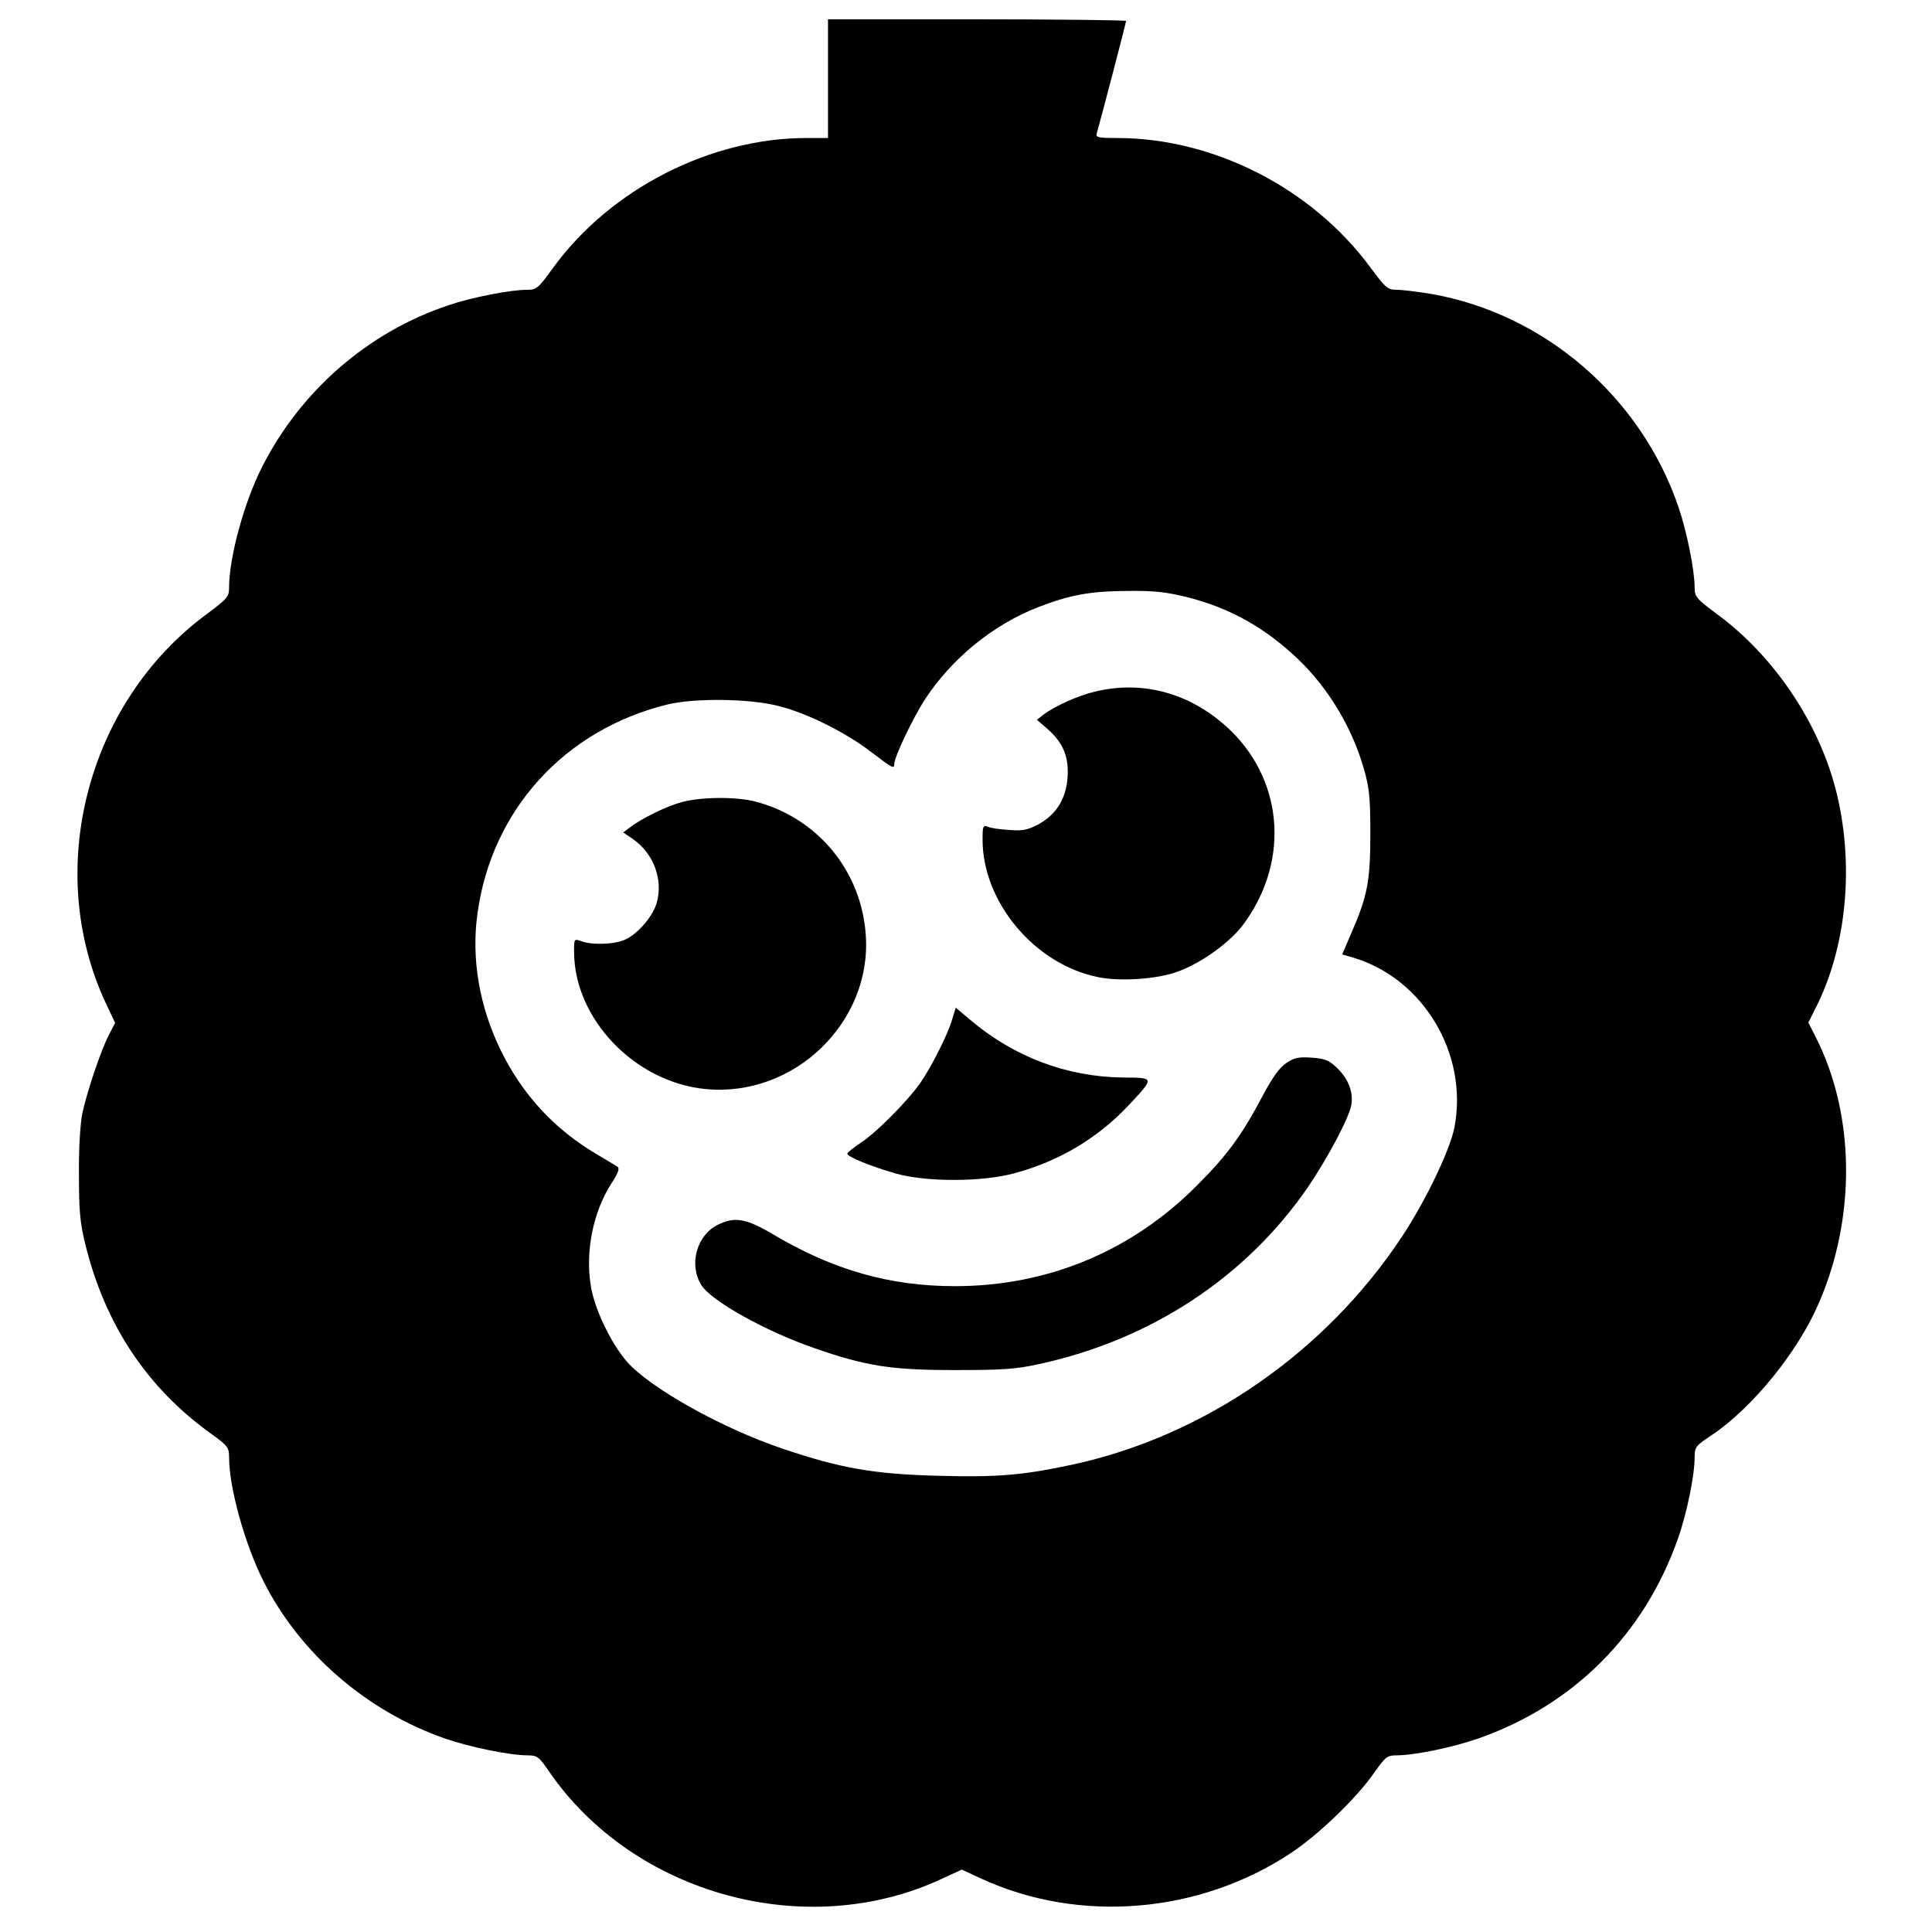 <?xml version="1.0" standalone="no"?>
<!DOCTYPE svg PUBLIC "-//W3C//DTD SVG 20010904//EN"
 "http://www.w3.org/TR/2001/REC-SVG-20010904/DTD/svg10.dtd">
<svg version="1.0" xmlns="http://www.w3.org/2000/svg"
 width="700pt" height="700pt" viewBox="0 0 700 700"
 preserveAspectRatio="xMidYMid meet">
<g transform="translate(0,700) scale(0.1,-0.1)"
fill="#000000" stroke="none">
<path d="M3000 6715 l0 -215 -77 0 c-349 0 -710 -184 -918 -469 -55 -76 -61
-81 -96 -81 -59 0 -199 -27 -284 -56 -292 -97 -538 -312 -677 -589 -64 -127
-118 -325 -118 -434 0 -33 -6 -40 -81 -96 -434 -320 -592 -928 -365 -1411 l33
-70 -23 -45 c-28 -53 -78 -202 -96 -284 -7 -36 -13 -125 -12 -220 0 -132 4
-176 23 -253 72 -293 225 -522 459 -689 57 -41 62 -48 62 -83 0 -110 57 -315
125 -450 132 -261 372 -469 657 -569 90 -31 235 -61 300 -61 34 0 41 -5 77
-58 307 -447 935 -619 1426 -388 l70 32 71 -33 c355 -163 789 -127 1121 93
100 66 238 199 302 291 41 58 47 63 81 63 65 0 204 29 296 61 345 121 601 377
723 723 33 92 61 231 61 297 0 36 4 41 63 80 148 100 312 302 388 480 134 310
130 679 -11 959 l-28 55 25 50 c116 226 143 531 73 799 -64 244 -226 482 -429
631 -75 56 -81 63 -81 96 0 62 -28 203 -59 293 -136 398 -485 699 -895 771
-49 8 -105 15 -125 15 -33 0 -40 6 -95 80 -212 288 -568 470 -919 470 -70 0
-78 2 -73 18 12 40 106 400 106 406 0 3 -243 6 -540 6 l-540 0 0 -215z m1303
-1879 c155 -40 279 -109 401 -225 110 -106 195 -247 238 -398 19 -66 23 -102
23 -233 0 -172 -10 -226 -69 -361 l-33 -77 41 -12 c253 -76 416 -348 366 -613
-15 -81 -104 -267 -190 -397 -279 -422 -720 -726 -1201 -828 -174 -37 -267
-45 -480 -39 -233 6 -353 27 -563 98 -220 74 -483 221 -566 317 -58 68 -118
193 -130 277 -19 123 9 263 74 365 26 40 32 57 23 63 -6 4 -40 24 -75 45 -154
91 -268 215 -347 375 -78 159 -108 333 -85 497 51 375 315 665 686 757 102 25
304 22 409 -6 104 -27 241 -96 332 -166 76 -58 83 -62 83 -44 0 26 67 167 112
236 97 148 247 270 409 333 117 45 188 58 325 59 98 1 140 -4 217 -23z"/>
<path d="M3967 4494 c-61 -14 -146 -53 -186 -83 l-24 -19 37 -32 c58 -51 79
-101 74 -176 -5 -78 -41 -136 -108 -172 -37 -19 -55 -23 -105 -19 -33 2 -68 7
-77 12 -16 6 -18 1 -18 -47 0 -226 188 -451 417 -498 79 -17 214 -8 288 19 83
29 185 102 234 164 171 223 156 515 -36 706 -138 136 -317 189 -496 145z"/>
<path d="M2471 4094 c-54 -14 -146 -59 -189 -92 l-24 -18 35 -24 c74 -51 110
-145 87 -229 -13 -49 -66 -112 -114 -135 -38 -18 -121 -21 -160 -6 -26 9 -26
9 -26 -38 0 -244 221 -474 478 -498 319 -30 600 241 579 556 -15 233 -173 425
-397 485 -69 19 -199 18 -269 -1z"/>
<path d="M3450 3307 c-15 -53 -73 -168 -113 -227 -45 -66 -163 -185 -219 -221
-26 -17 -48 -35 -48 -39 0 -11 85 -46 176 -72 110 -31 312 -31 429 1 161 43
302 127 413 245 97 104 97 101 -22 102 -203 3 -393 75 -552 210 l-51 43 -13
-42z"/>
<path d="M4660 3148 c-24 -16 -50 -52 -85 -118 -76 -144 -128 -215 -239 -326
-237 -238 -541 -364 -876 -364 -235 0 -440 58 -656 186 -101 60 -142 67 -204
36 -76 -38 -105 -144 -59 -218 35 -57 232 -167 408 -228 189 -66 280 -80 511
-80 174 0 220 3 306 22 405 88 749 315 973 641 72 106 148 249 157 297 8 46
-10 94 -51 134 -30 29 -43 34 -92 38 -49 3 -64 0 -93 -20z"/>
</g>
</svg>
